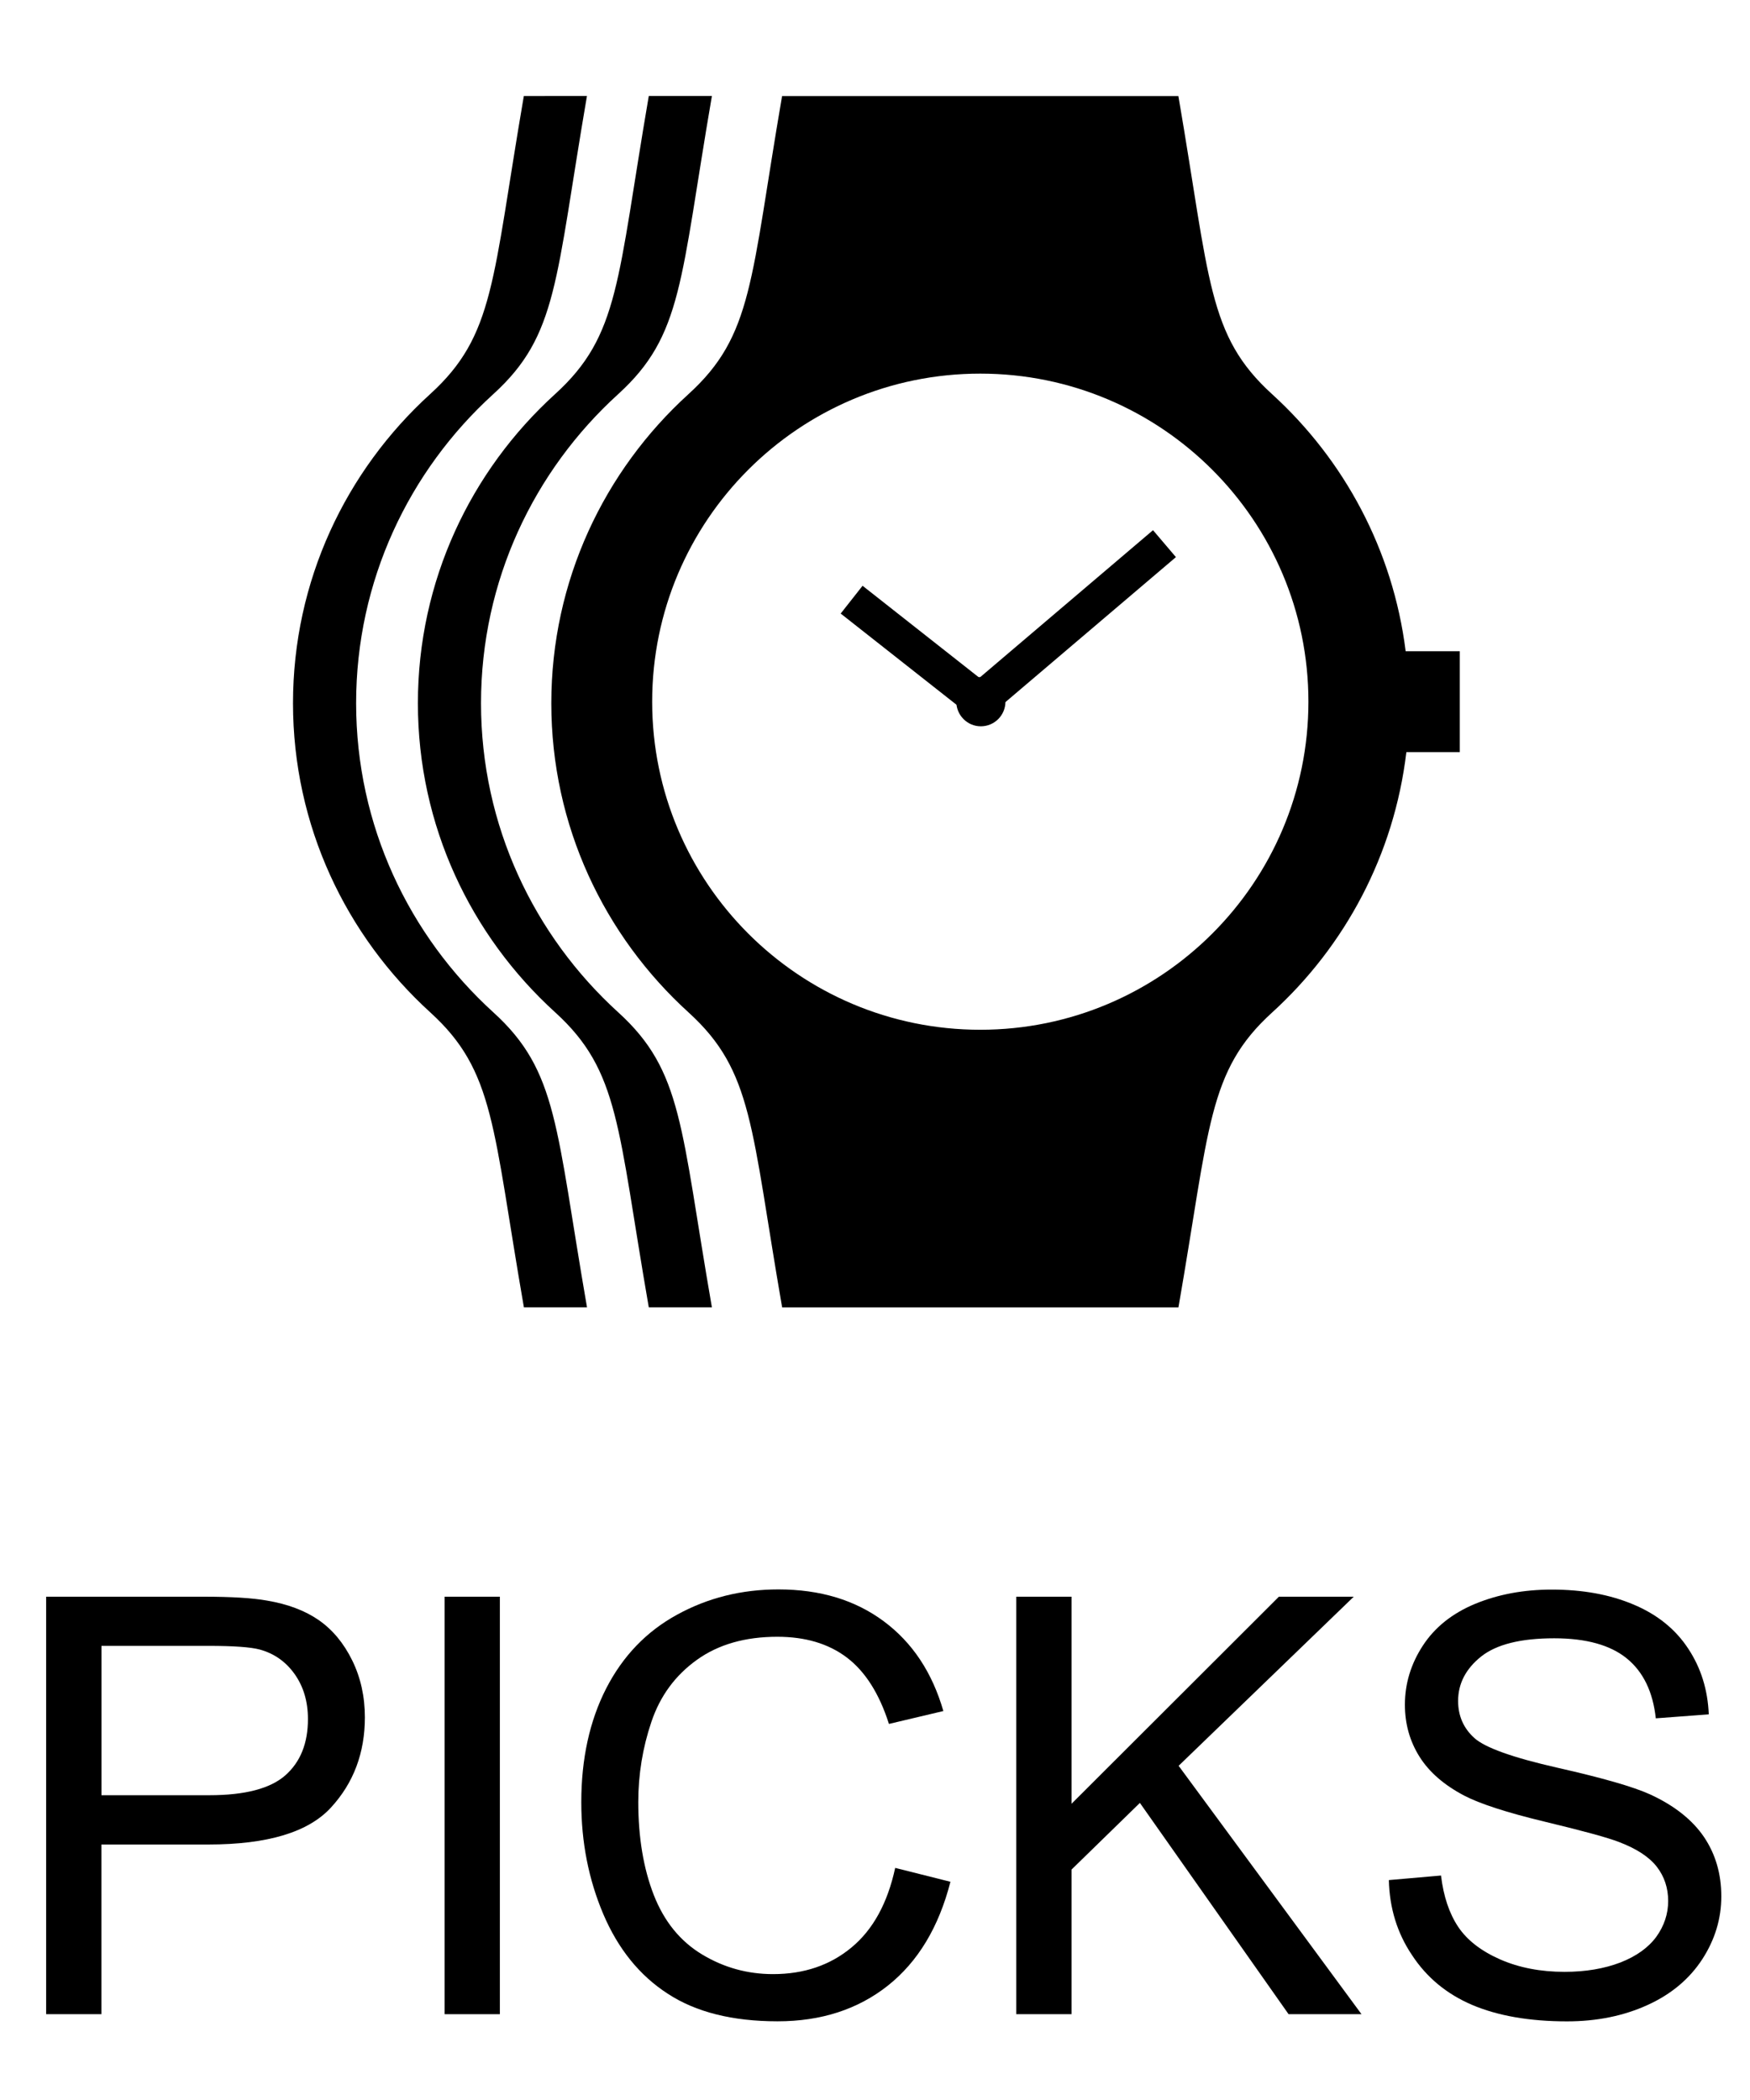 <?xml version="1.0" encoding="utf-8"?>
<!-- Generator: Adobe Illustrator 16.0.0, SVG Export Plug-In . SVG Version: 6.00 Build 0)  -->
<!DOCTYPE svg PUBLIC "-//W3C//DTD SVG 1.1//EN" "http://www.w3.org/Graphics/SVG/1.1/DTD/svg11.dtd">
<svg version="1.1" id="圖層_1" xmlns="http://www.w3.org/2000/svg" xmlns:xlink="http://www.w3.org/1999/xlink" x="0px" y="0px"
	 width="30px" height="36px" viewBox="20 0 30 36" enable-background="new 20 0 30 36" xml:space="preserve">
<g id="brands-2" display="none">
	<g display="inline">
		<path fill="#BBBBBB" d="M1.301,32.23l0.894-0.078c0.042,0.357,0.141,0.65,0.295,0.882c0.155,0.229,0.395,0.414,0.72,0.557
			c0.326,0.142,0.692,0.212,1.099,0.212c0.361,0,0.68-0.054,0.957-0.16c0.277-0.107,0.482-0.256,0.618-0.441
			c0.135-0.188,0.203-0.393,0.203-0.613c0-0.225-0.065-0.421-0.195-0.588c-0.13-0.168-0.345-0.309-0.645-0.423
			c-0.192-0.075-0.617-0.191-1.274-0.349c-0.659-0.16-1.119-0.309-1.383-0.449c-0.342-0.178-0.597-0.4-0.764-0.665
			c-0.167-0.267-0.251-0.562-0.251-0.892c0-0.361,0.103-0.699,0.308-1.014c0.205-0.314,0.504-0.553,0.898-0.716
			c0.394-0.163,0.832-0.244,1.312-0.244c0.531,0,0.999,0.085,1.404,0.257c0.405,0.17,0.717,0.422,0.935,0.754
			c0.218,0.332,0.335,0.708,0.352,1.129l-0.908,0.067c-0.049-0.452-0.214-0.794-0.496-1.024c-0.282-0.231-0.697-0.348-1.248-0.348
			c-0.573,0-0.99,0.105-1.252,0.314c-0.262,0.211-0.393,0.463-0.393,0.76c0,0.257,0.093,0.469,0.278,0.635
			c0.182,0.166,0.658,0.336,1.428,0.51c0.77,0.176,1.298,0.327,1.584,0.457c0.417,0.192,0.724,0.436,0.923,0.73
			c0.199,0.294,0.298,0.634,0.298,1.018c0,0.381-0.109,0.74-0.327,1.076c-0.218,0.338-0.531,0.6-0.94,0.787
			c-0.409,0.188-0.868,0.279-1.379,0.279c-0.648,0-1.19-0.094-1.628-0.282s-0.781-0.474-1.03-0.853
			C1.445,33.139,1.314,32.709,1.301,32.23z"/>
		<path fill="#BBBBBB" d="M8.454,34.529v-7.157h0.947v7.157H8.454z"/>
		<path fill="#BBBBBB" d="M11.101,34.529v-7.157h0.947v2.938h3.721v-2.938h0.947v7.157h-0.947v-3.373h-3.721v3.373H11.101z"/>
		<path fill="#BBBBBB" d="M18.322,34.529v-7.157h0.947v2.938h3.721v-2.938h0.947v7.157H22.99v-3.373h-3.72v3.373H18.322z"/>
		<path fill="#BBBBBB" d="M28.254,34.529v-7.157h2.686c0.547,0,0.985,0.071,1.316,0.217s0.589,0.368,0.776,0.67
			c0.187,0.302,0.281,0.615,0.281,0.944c0,0.306-0.083,0.594-0.249,0.863c-0.166,0.271-0.417,0.488-0.752,0.654
			c0.433,0.127,0.766,0.344,0.999,0.649c0.233,0.305,0.349,0.667,0.349,1.084c0,0.335-0.071,0.647-0.212,0.935
			c-0.142,0.289-0.316,0.512-0.525,0.668c-0.209,0.155-0.47,0.273-0.784,0.354c-0.314,0.079-0.699,0.119-1.155,0.119H28.254
			L28.254,34.529z M29.201,30.38h1.548c0.42,0,0.721-0.026,0.903-0.083c0.241-0.07,0.422-0.189,0.544-0.355
			c0.122-0.166,0.183-0.375,0.183-0.625c0-0.237-0.057-0.447-0.171-0.627c-0.114-0.183-0.277-0.306-0.488-0.371
			c-0.211-0.067-0.575-0.102-1.089-0.102H29.2L29.201,30.38L29.201,30.38z M29.201,33.686h1.782c0.306,0,0.521-0.012,0.645-0.033
			c0.218-0.039,0.4-0.104,0.547-0.195s0.267-0.225,0.361-0.398c0.094-0.174,0.142-0.375,0.142-0.603
			c0-0.267-0.068-0.499-0.205-0.696c-0.137-0.195-0.326-0.335-0.569-0.414c-0.243-0.08-0.592-0.119-1.047-0.119h-1.655
			L29.201,33.686L29.201,33.686z"/>
		<path fill="#BBBBBB" d="M34.978,34.529v-7.157h3.174c0.638,0,1.123,0.063,1.455,0.192s0.597,0.355,0.795,0.682
			c0.199,0.326,0.299,0.686,0.299,1.079c0,0.508-0.165,0.936-0.493,1.284c-0.328,0.348-0.836,0.568-1.522,0.664
			c0.25,0.119,0.44,0.238,0.57,0.355c0.276,0.254,0.538,0.571,0.786,0.952l1.245,1.948h-1.191l-0.947-1.489
			c-0.275-0.431-0.504-0.759-0.684-0.985c-0.179-0.228-0.339-0.389-0.48-0.479c-0.143-0.091-0.286-0.154-0.433-0.19
			c-0.106-0.021-0.282-0.033-0.526-0.033h-1.1v3.178H34.978z M35.925,30.531h2.036c0.434,0,0.771-0.045,1.016-0.135
			s0.431-0.232,0.558-0.43s0.19-0.41,0.19-0.643c0-0.34-0.123-0.617-0.369-0.835s-0.635-0.327-1.164-0.327h-2.267V30.531z"/>
		<path fill="#BBBBBB" d="M41.398,34.529l2.748-7.157h1.021l2.93,7.157H47.02l-0.836-2.168h-2.994l-0.785,2.168H41.398z
			 M43.464,31.591h2.427l-0.746-1.981c-0.229-0.604-0.397-1.098-0.509-1.484c-0.091,0.459-0.22,0.915-0.386,1.367L43.464,31.591z"/>
		<path fill="#BBBBBB" d="M48.846,34.529v-7.157h0.971l3.761,5.62v-5.62h0.907v7.157h-0.971l-3.761-5.625v5.625H48.846z"/>
		<path fill="#BBBBBB" d="M56.076,34.529v-7.157h2.466c0.558,0,0.981,0.034,1.274,0.103c0.41,0.096,0.76,0.267,1.051,0.514
			c0.377,0.318,0.66,0.727,0.846,1.223c0.188,0.497,0.281,1.064,0.281,1.702c0,0.544-0.062,1.024-0.189,1.444
			s-0.291,0.769-0.488,1.043c-0.198,0.274-0.416,0.492-0.651,0.649s-0.521,0.277-0.854,0.358c-0.332,0.081-0.718,0.121-1.149,0.121
			H56.076z M57.023,33.686h1.527c0.473,0,0.844-0.043,1.11-0.131c0.271-0.089,0.483-0.213,0.644-0.371
			c0.225-0.226,0.399-0.526,0.524-0.906c0.125-0.379,0.188-0.84,0.188-1.379c0-0.75-0.123-1.324-0.369-1.728
			c-0.244-0.401-0.543-0.671-0.896-0.808c-0.254-0.098-0.664-0.146-1.228-0.146h-1.504v5.469H57.023z"/>
		<path fill="#BBBBBB" d="M62.977,32.23l0.894-0.078c0.043,0.357,0.141,0.65,0.297,0.882c0.153,0.229,0.396,0.414,0.719,0.557
			c0.326,0.142,0.691,0.212,1.101,0.212c0.361,0,0.68-0.054,0.957-0.16c0.274-0.107,0.481-0.256,0.617-0.441
			c0.135-0.188,0.203-0.393,0.203-0.613c0-0.225-0.066-0.421-0.195-0.588c-0.131-0.168-0.346-0.309-0.646-0.423
			c-0.192-0.075-0.616-0.191-1.274-0.349c-0.656-0.158-1.117-0.309-1.381-0.447c-0.343-0.18-0.599-0.401-0.765-0.666
			c-0.168-0.266-0.252-0.562-0.252-0.893c0-0.361,0.103-0.699,0.308-1.013s0.506-0.553,0.897-0.716
			c0.396-0.163,0.832-0.244,1.313-0.244c0.529,0,0.998,0.085,1.404,0.257c0.404,0.17,0.717,0.423,0.934,0.754
			c0.22,0.332,0.336,0.708,0.353,1.128l-0.908,0.068c-0.049-0.452-0.213-0.794-0.493-1.025c-0.283-0.23-0.699-0.347-1.248-0.347
			c-0.574,0-0.99,0.104-1.252,0.313c-0.265,0.211-0.396,0.465-0.396,0.761c0,0.257,0.094,0.469,0.278,0.635
			c0.183,0.166,0.658,0.336,1.429,0.511c0.771,0.174,1.299,0.326,1.584,0.456c0.418,0.192,0.726,0.437,0.924,0.73
			c0.197,0.294,0.297,0.634,0.297,1.018c0,0.382-0.108,0.74-0.325,1.076c-0.22,0.338-0.531,0.601-0.939,0.787
			c-0.41,0.187-0.869,0.28-1.381,0.28c-0.646,0-1.189-0.096-1.627-0.283c-0.439-0.188-0.781-0.473-1.031-0.854
			C63.121,33.139,62.988,32.709,62.977,32.23z"/>
	</g>
	<g display="inline">
		<path fill="#BBBBBB" d="M17.227,20.438l5.498-14.315h2.041l5.859,14.315h-2.158l-1.67-4.335h-5.986l-1.572,4.335H17.227z
			 M21.357,14.559h4.854l-1.494-3.965c-0.456-1.205-0.794-2.194-1.016-2.969c-0.182,0.918-0.439,1.83-0.771,2.734L21.357,14.559z"/>
		<path fill="#BBBBBB" d="M41.006,20.438V18.68l7.334-9.17c0.521-0.651,1.016-1.217,1.484-1.699h-7.988v-1.69H52.09V7.81
			l-8.037,9.932l-0.869,1.006h9.142v1.689H41.006L41.006,20.438z"/>
	</g>
	
		<line display="inline" fill="none" stroke="#BBBBBB" stroke-width="0.75" stroke-miterlimit="10" x1="32.562" y1="12.812" x2="38.312" y2="12.812"/>
</g>
<g id="brands-1" display="none">
	<g display="inline">
		<path d="M1.301,32.23l0.894-0.078c0.042,0.357,0.141,0.65,0.295,0.882c0.155,0.229,0.395,0.414,0.72,0.557
			c0.326,0.142,0.692,0.212,1.099,0.212c0.361,0,0.68-0.054,0.957-0.16c0.277-0.107,0.482-0.256,0.618-0.441
			c0.135-0.188,0.203-0.393,0.203-0.613c0-0.225-0.065-0.421-0.195-0.588c-0.13-0.168-0.345-0.309-0.645-0.423
			c-0.192-0.075-0.617-0.191-1.274-0.349c-0.659-0.16-1.119-0.309-1.383-0.449c-0.342-0.178-0.597-0.4-0.764-0.665
			c-0.167-0.267-0.251-0.562-0.251-0.892c0-0.361,0.103-0.699,0.308-1.014c0.205-0.314,0.504-0.553,0.898-0.716
			c0.394-0.163,0.832-0.244,1.312-0.244c0.531,0,0.999,0.085,1.404,0.257c0.405,0.17,0.717,0.422,0.935,0.754
			c0.218,0.332,0.335,0.708,0.352,1.129l-0.908,0.067c-0.049-0.452-0.214-0.794-0.496-1.024c-0.282-0.231-0.697-0.348-1.248-0.348
			c-0.573,0-0.99,0.105-1.252,0.314c-0.262,0.211-0.393,0.463-0.393,0.76c0,0.257,0.093,0.469,0.278,0.635
			c0.182,0.166,0.658,0.336,1.428,0.51c0.77,0.176,1.298,0.327,1.584,0.457c0.417,0.192,0.724,0.436,0.923,0.73
			c0.199,0.294,0.298,0.634,0.298,1.018c0,0.381-0.109,0.74-0.327,1.076c-0.218,0.338-0.531,0.6-0.94,0.787
			c-0.409,0.188-0.868,0.279-1.379,0.279c-0.648,0-1.19-0.094-1.628-0.282s-0.781-0.474-1.03-0.853
			C1.445,33.139,1.314,32.709,1.301,32.23z"/>
		<path d="M8.454,34.529v-7.157h0.947v7.157H8.454z"/>
		<path d="M11.101,34.529v-7.157h0.947v2.938h3.721v-2.938h0.947v7.157h-0.947v-3.373h-3.721v3.373H11.101z"/>
		<path d="M18.322,34.529v-7.157h0.947v2.938h3.721v-2.938h0.947v7.157H22.99v-3.373h-3.72v3.373H18.322z"/>
		<path d="M28.254,34.529v-7.157h2.686c0.547,0,0.985,0.071,1.316,0.217s0.589,0.368,0.776,0.67
			c0.187,0.302,0.281,0.615,0.281,0.944c0,0.306-0.083,0.594-0.249,0.863c-0.166,0.271-0.417,0.488-0.752,0.654
			c0.433,0.127,0.766,0.344,0.999,0.649c0.233,0.305,0.349,0.667,0.349,1.084c0,0.335-0.071,0.647-0.212,0.935
			c-0.142,0.289-0.316,0.512-0.525,0.668c-0.209,0.155-0.47,0.273-0.784,0.354c-0.314,0.079-0.699,0.119-1.155,0.119H28.254
			L28.254,34.529z M29.201,30.38h1.548c0.42,0,0.721-0.026,0.903-0.083c0.241-0.07,0.422-0.189,0.544-0.355
			c0.122-0.166,0.183-0.375,0.183-0.625c0-0.237-0.057-0.447-0.171-0.627c-0.114-0.183-0.277-0.306-0.488-0.371
			c-0.211-0.067-0.575-0.102-1.089-0.102H29.2L29.201,30.38L29.201,30.38z M29.201,33.686h1.782c0.306,0,0.521-0.012,0.645-0.033
			c0.218-0.039,0.4-0.104,0.547-0.195s0.267-0.225,0.361-0.398c0.094-0.174,0.142-0.375,0.142-0.603
			c0-0.267-0.068-0.499-0.205-0.696c-0.137-0.195-0.326-0.335-0.569-0.414c-0.243-0.08-0.592-0.119-1.047-0.119h-1.655
			L29.201,33.686L29.201,33.686z"/>
		<path d="M34.978,34.529v-7.157h3.174c0.638,0,1.123,0.063,1.455,0.192s0.597,0.355,0.795,0.682
			c0.199,0.326,0.299,0.686,0.299,1.079c0,0.508-0.165,0.936-0.493,1.284c-0.328,0.348-0.836,0.568-1.522,0.664
			c0.25,0.119,0.44,0.238,0.57,0.355c0.276,0.254,0.538,0.571,0.786,0.952l1.245,1.948h-1.191l-0.947-1.489
			c-0.275-0.431-0.504-0.759-0.684-0.985c-0.179-0.228-0.339-0.389-0.48-0.479c-0.143-0.091-0.286-0.154-0.433-0.19
			c-0.106-0.021-0.282-0.033-0.526-0.033h-1.1v3.178H34.978z M35.925,30.531h2.036c0.434,0,0.771-0.045,1.016-0.135
			s0.431-0.232,0.558-0.43s0.19-0.41,0.19-0.643c0-0.34-0.123-0.617-0.369-0.835s-0.635-0.327-1.164-0.327h-2.267V30.531z"/>
		<path d="M41.398,34.529l2.748-7.157h1.021l2.93,7.157H47.02l-0.836-2.168h-2.994l-0.785,2.168H41.398z M43.464,31.591h2.427
			l-0.746-1.981c-0.229-0.604-0.397-1.098-0.509-1.484c-0.091,0.459-0.22,0.915-0.386,1.367L43.464,31.591z"/>
		<path d="M48.846,34.529v-7.157h0.971l3.761,5.62v-5.62h0.907v7.157h-0.971l-3.761-5.625v5.625H48.846z"/>
		<path d="M56.076,34.529v-7.157h2.466c0.558,0,0.981,0.034,1.274,0.103c0.41,0.096,0.76,0.267,1.051,0.514
			c0.377,0.318,0.66,0.727,0.846,1.223c0.188,0.497,0.281,1.064,0.281,1.702c0,0.544-0.062,1.024-0.189,1.444
			s-0.291,0.769-0.488,1.043c-0.198,0.274-0.416,0.492-0.651,0.649s-0.521,0.277-0.854,0.358c-0.332,0.081-0.718,0.121-1.149,0.121
			H56.076z M57.023,33.686h1.527c0.473,0,0.844-0.043,1.11-0.131c0.271-0.089,0.483-0.213,0.644-0.371
			c0.225-0.226,0.399-0.526,0.524-0.906c0.125-0.379,0.188-0.84,0.188-1.379c0-0.75-0.123-1.324-0.369-1.728
			c-0.244-0.401-0.543-0.671-0.896-0.808c-0.254-0.098-0.664-0.146-1.228-0.146h-1.504v5.469H57.023z"/>
		<path d="M62.977,32.23l0.894-0.078c0.043,0.357,0.141,0.65,0.297,0.882c0.153,0.229,0.396,0.414,0.719,0.557
			c0.326,0.142,0.691,0.212,1.101,0.212c0.361,0,0.68-0.054,0.957-0.16c0.274-0.107,0.481-0.256,0.617-0.441
			c0.135-0.188,0.203-0.393,0.203-0.613c0-0.225-0.066-0.421-0.195-0.588c-0.131-0.168-0.346-0.309-0.646-0.423
			c-0.192-0.075-0.616-0.191-1.274-0.349c-0.656-0.158-1.117-0.309-1.381-0.447c-0.343-0.18-0.599-0.401-0.765-0.666
			c-0.168-0.266-0.252-0.562-0.252-0.893c0-0.361,0.103-0.699,0.308-1.013s0.506-0.553,0.897-0.716
			c0.396-0.163,0.832-0.244,1.313-0.244c0.529,0,0.998,0.085,1.404,0.257c0.404,0.17,0.717,0.423,0.934,0.754
			c0.22,0.332,0.336,0.708,0.353,1.128l-0.908,0.068c-0.049-0.452-0.213-0.794-0.493-1.025c-0.283-0.23-0.699-0.347-1.248-0.347
			c-0.574,0-0.99,0.104-1.252,0.313c-0.265,0.211-0.396,0.465-0.396,0.761c0,0.257,0.094,0.469,0.278,0.635
			c0.183,0.166,0.658,0.336,1.429,0.511c0.771,0.174,1.299,0.326,1.584,0.456c0.418,0.192,0.726,0.437,0.924,0.73
			c0.197,0.294,0.297,0.634,0.297,1.018c0,0.382-0.108,0.74-0.325,1.076c-0.22,0.338-0.531,0.601-0.939,0.787
			c-0.41,0.187-0.869,0.28-1.381,0.28c-0.646,0-1.189-0.096-1.627-0.283c-0.439-0.188-0.781-0.473-1.031-0.854
			C63.121,33.139,62.988,32.709,62.977,32.23z"/>
	</g>
	<g display="inline">
		<path d="M17.227,20.438l5.498-14.315h2.041l5.859,14.315h-2.158l-1.67-4.335h-5.986l-1.572,4.335H17.227z M21.357,14.559h4.854
			l-1.494-3.965c-0.456-1.205-0.794-2.194-1.016-2.969c-0.182,0.918-0.439,1.83-0.771,2.734L21.357,14.559z"/>
		<path d="M41.006,20.438V18.68l7.334-9.17c0.521-0.651,1.016-1.217,1.484-1.699h-7.988v-1.69H52.09V7.81l-8.037,9.932l-0.869,1.006
			h9.142v1.689H41.006L41.006,20.438z"/>
	</g>
	
		<line display="inline" fill="none" stroke="#000000" stroke-width="0.75" stroke-miterlimit="10" x1="32.562" y1="12.812" x2="38.312" y2="12.812"/>
</g>
<g id="Home-2" display="none">
	<g display="inline">
		<path fill="#BBBBBB" d="M20.825,34.529v-7.157h0.947v2.938h3.721v-2.938h0.947v7.157h-0.947v-3.373h-3.721v3.373H20.825z"/>
		<path fill="#BBBBBB" d="M27.729,31.044c0-1.188,0.319-2.118,0.957-2.791c0.638-0.672,1.461-1.008,2.471-1.008
			c0.661,0,1.256,0.157,1.787,0.474c0.531,0.316,0.935,0.756,1.213,1.321c0.278,0.563,0.417,1.205,0.417,1.921
			c0,0.727-0.146,1.375-0.439,1.948c-0.293,0.573-0.708,1.007-1.245,1.301c-0.537,0.295-1.117,0.442-1.738,0.442
			c-0.674,0-1.276-0.163-1.807-0.488c-0.531-0.325-0.933-0.77-1.206-1.333S27.729,31.672,27.729,31.044z M28.706,31.059
			c0,0.862,0.232,1.543,0.696,2.039c0.464,0.496,1.046,0.744,1.746,0.744c0.713,0,1.3-0.251,1.76-0.752s0.691-1.213,0.691-2.134
			c0-0.583-0.099-1.092-0.295-1.524c-0.197-0.437-0.485-0.771-0.864-1.013c-0.379-0.237-0.805-0.358-1.277-0.358
			c-0.67,0-1.248,0.23-1.731,0.69C28.947,29.212,28.706,29.98,28.706,31.059z"/>
		<path fill="#BBBBBB" d="M35.766,34.529v-7.157h1.426l1.695,5.067c0.156,0.473,0.271,0.826,0.342,1.061
			c0.082-0.261,0.209-0.643,0.381-1.146l1.714-4.98h1.274v7.158h-0.914V28.54l-2.08,5.991H38.75l-2.07-6.094v6.094h-0.914V34.529z"
			/>
		<path fill="#BBBBBB" d="M44.145,34.529v-7.157h5.176v0.845h-4.229v2.192h3.961v0.84h-3.961v2.437h4.395v0.846h-5.342V34.529z"/>
	</g>
	<path display="inline" fill="#BBBBBB" d="M35,3.06l7.836,7.836h-0.148h-1v1v7.542h-3.125v-4.125v-1h-1h-5.125h-1v1v4.125h-3.125
		v-7.542v-1h-1h-0.148L35,3.06 M35,1.646l-10.25,10.25h2.562v8.542h5.125v-5.125h5.125v5.125h5.125v-8.542h2.562L35,1.646L35,1.646z
		 M41.833,2.5h-2.562v1.788l2.562,2.562V2.5L41.833,2.5z"/>
</g>
<g id="Home-1" display="none">
	<g display="inline">
		<path d="M20.825,34.529v-7.157h0.947v2.938h3.721v-2.938h0.947v7.157h-0.947v-3.373h-3.721v3.373H20.825z"/>
		<path d="M27.729,31.044c0-1.188,0.319-2.118,0.957-2.791c0.638-0.672,1.461-1.008,2.471-1.008c0.661,0,1.256,0.157,1.787,0.474
			c0.531,0.316,0.935,0.756,1.213,1.321c0.278,0.563,0.417,1.205,0.417,1.921c0,0.727-0.146,1.375-0.439,1.948
			c-0.293,0.573-0.708,1.007-1.245,1.301c-0.537,0.295-1.117,0.442-1.738,0.442c-0.674,0-1.276-0.163-1.807-0.488
			c-0.531-0.325-0.933-0.77-1.206-1.333S27.729,31.672,27.729,31.044z M28.706,31.059c0,0.862,0.232,1.543,0.696,2.039
			c0.464,0.496,1.046,0.744,1.746,0.744c0.713,0,1.3-0.251,1.76-0.752s0.691-1.213,0.691-2.134c0-0.583-0.099-1.092-0.295-1.524
			c-0.197-0.437-0.485-0.771-0.864-1.013c-0.379-0.237-0.805-0.358-1.277-0.358c-0.67,0-1.248,0.23-1.731,0.69
			C28.947,29.212,28.706,29.98,28.706,31.059z"/>
		<path d="M35.766,34.529v-7.157h1.426l1.695,5.067c0.156,0.473,0.271,0.826,0.342,1.061c0.082-0.261,0.209-0.643,0.381-1.146
			l1.714-4.98h1.274v7.158h-0.914V28.54l-2.08,5.991H38.75l-2.07-6.094v6.094h-0.914V34.529z"/>
		<path d="M44.145,34.529v-7.157h5.176v0.845h-4.229v2.192h3.961v0.84h-3.961v2.437h4.395v0.846h-5.342V34.529z"/>
	</g>
	<path display="inline" d="M42.688,11.896v8.542h-5.125v-5.125h-5.125v5.125h-5.125v-8.542H24.75L35,1.646l10.25,10.25H42.688z
		 M41.833,6.85V2.5h-2.562v1.788L41.833,6.85z"/>
</g>
<g id="Picks-2" display="none">
	<g display="inline">
		<path fill="#BBBBBB" d="M20.791,34.529v-7.157h2.7c0.475,0,0.838,0.022,1.089,0.067c0.352,0.06,0.646,0.17,0.884,0.334
			c0.238,0.166,0.429,0.396,0.574,0.691s0.217,0.622,0.217,0.977c0,0.608-0.194,1.125-0.581,1.545
			c-0.387,0.423-1.087,0.634-2.1,0.634h-1.836v2.909H20.791z M21.738,30.775h1.851c0.612,0,1.046-0.114,1.304-0.342
			c0.258-0.229,0.386-0.55,0.386-0.963c0-0.3-0.076-0.556-0.227-0.77c-0.151-0.213-0.351-0.354-0.598-0.422
			c-0.16-0.043-0.454-0.063-0.884-0.063h-1.831v2.56H21.738z"/>
		<path fill="#BBBBBB" d="M27.622,34.529v-7.157h0.947v7.157H27.622z"/>
		<path fill="#BBBBBB" d="M35.346,32.021l0.947,0.238c-0.199,0.778-0.557,1.371-1.072,1.78c-0.516,0.408-1.146,0.612-1.892,0.612
			c-0.771,0-1.399-0.157-1.882-0.473c-0.483-0.312-0.851-0.769-1.104-1.363c-0.253-0.596-0.378-1.235-0.378-1.92
			c0-0.744,0.143-1.396,0.427-1.951c0.285-0.555,0.69-0.977,1.216-1.264c0.526-0.289,1.104-0.433,1.736-0.433
			c0.716,0,1.318,0.183,1.807,0.547c0.49,0.364,0.83,0.877,1.021,1.538l-0.933,0.221c-0.166-0.521-0.407-0.9-0.723-1.139
			s-0.713-0.355-1.191-0.355c-0.55,0-1.01,0.131-1.379,0.396c-0.369,0.265-0.629,0.617-0.779,1.062
			c-0.15,0.443-0.225,0.902-0.225,1.375c0,0.607,0.089,1.14,0.266,1.594c0.177,0.453,0.453,0.793,0.828,1.019
			s0.78,0.337,1.216,0.337c0.531,0,0.98-0.152,1.348-0.459C34.968,33.077,35.216,32.623,35.346,32.021z"/>
		<path fill="#BBBBBB" d="M37.421,34.529v-7.157h0.948v3.55l3.555-3.55h1.283l-3.002,2.899l3.135,4.258h-1.25l-2.549-3.622
			l-1.172,1.143v2.479H37.421z"/>
		<path fill="#BBBBBB" d="M43.809,32.23l0.894-0.078c0.043,0.357,0.141,0.65,0.296,0.882c0.154,0.229,0.395,0.414,0.72,0.557
			c0.326,0.142,0.692,0.212,1.101,0.212c0.361,0,0.68-0.054,0.957-0.16c0.275-0.107,0.481-0.256,0.617-0.441
			c0.135-0.188,0.203-0.393,0.203-0.613c0-0.225-0.066-0.421-0.195-0.588c-0.131-0.168-0.346-0.309-0.646-0.423
			c-0.192-0.075-0.616-0.191-1.274-0.349c-0.657-0.158-1.117-0.309-1.381-0.447c-0.343-0.18-0.599-0.401-0.766-0.666
			c-0.167-0.266-0.251-0.562-0.251-0.893c0-0.361,0.103-0.699,0.308-1.013s0.504-0.553,0.897-0.716
			c0.396-0.163,0.832-0.244,1.313-0.244c0.53,0,0.998,0.085,1.403,0.257c0.405,0.17,0.718,0.423,0.935,0.754
			c0.22,0.332,0.336,0.708,0.353,1.128l-0.908,0.068c-0.049-0.452-0.213-0.794-0.495-1.025c-0.281-0.23-0.697-0.347-1.246-0.347
			c-0.574,0-0.99,0.104-1.254,0.313c-0.263,0.211-0.394,0.465-0.394,0.761c0,0.257,0.094,0.469,0.278,0.635
			c0.183,0.166,0.658,0.336,1.429,0.511c0.771,0.174,1.298,0.326,1.584,0.456c0.417,0.192,0.725,0.437,0.924,0.73
			c0.198,0.294,0.297,0.634,0.297,1.018c0,0.382-0.108,0.74-0.325,1.076c-0.22,0.338-0.531,0.601-0.94,0.787s-0.868,0.28-1.38,0.28
			c-0.647,0-1.189-0.096-1.629-0.283c-0.438-0.188-0.78-0.473-1.029-0.854C43.952,33.139,43.82,32.709,43.809,32.23z"/>
	</g>
	<g display="inline">
		<path fill="#BBBBBB" d="M45.023,11.164h-0.926c-0.217-1.735-1.054-3.281-2.289-4.406c-1.11-1.009-1.063-1.944-1.607-5.111h-6.794
			c-0.544,3.167-0.496,4.102-1.606,5.111c-1.445,1.314-2.35,3.201-2.35,5.298c0,2.098,0.906,3.985,2.354,5.301
			c1.107,1.007,1.066,1.961,1.603,5.055h6.794c0.539-3.094,0.497-4.048,1.606-5.055c1.25-1.138,2.092-2.703,2.301-4.463h0.916v-1.73
			H45.023z M36.805,17.653c-3.105,0-5.625-2.519-5.625-5.624s2.518-5.624,5.625-5.624c3.104,0,5.625,2.519,5.625,5.624
			S39.908,17.653,36.805,17.653z"/>
		<g>
			<path fill="#BBBBBB" d="M30.6,17.356c-1.446-1.315-2.354-3.203-2.354-5.301c0-2.097,0.906-3.984,2.351-5.298
				c1.11-1.009,1.062-1.944,1.607-5.111h-1.082c-0.544,3.167-0.497,4.102-1.607,5.111c-1.445,1.314-2.351,3.201-2.351,5.298
				c0,2.098,0.907,3.985,2.355,5.301c1.106,1.007,1.065,1.962,1.603,5.055h1.082C31.666,19.318,31.707,18.363,30.6,17.356z"/>
		</g>
		<g>
			<path fill="#BBBBBB" d="M28.459,17.356c-1.446-1.315-2.354-3.203-2.354-5.301c0-2.097,0.906-3.984,2.351-5.298
				c1.11-1.009,1.062-1.944,1.606-5.111H28.98c-0.544,3.167-0.497,4.102-1.607,5.111c-1.444,1.314-2.35,3.201-2.35,5.298
				c0,2.098,0.908,3.985,2.354,5.301c1.107,1.007,1.066,1.962,1.604,5.055h1.082C29.526,19.318,29.566,18.363,28.459,17.356z"/>
		</g>
		
			<rect x="34.304" y="10.861" transform="matrix(-0.786 -0.619 0.619 -0.786 56.851 42.021)" fill="#BBBBBB" width="2.798" height="0.606"/>
		
			<rect x="38.086" y="8.591" transform="matrix(-0.648 -0.762 0.762 -0.648 55.116 46.84)" fill="#BBBBBB" width="0.606" height="4.168"/>
		<path fill="#BBBBBB" d="M37.236,12.029c0,0.232-0.188,0.422-0.422,0.422l0,0c-0.231,0-0.42-0.19-0.42-0.422l0,0
			c0-0.233,0.188-0.422,0.42-0.422l0,0C37.048,11.606,37.236,11.795,37.236,12.029L37.236,12.029z"/>
	</g>
</g>
<g id="Picks-1">
	<g>
		<path d="M20.791,34.529v-7.157h2.7c0.475,0,0.838,0.022,1.089,0.067c0.352,0.06,0.646,0.17,0.884,0.334
			c0.238,0.166,0.429,0.396,0.574,0.691s0.217,0.622,0.217,0.977c0,0.608-0.194,1.125-0.581,1.545
			c-0.387,0.423-1.087,0.634-2.1,0.634h-1.836v2.909H20.791z M21.738,30.775h1.851c0.612,0,1.046-0.114,1.304-0.342
			c0.258-0.229,0.386-0.55,0.386-0.963c0-0.3-0.076-0.556-0.227-0.77c-0.151-0.213-0.351-0.354-0.598-0.422
			c-0.16-0.043-0.454-0.063-0.884-0.063h-1.831v2.56H21.738z"/>
		<path d="M27.622,34.529v-7.157h0.947v7.157H27.622z"/>
		<path d="M35.346,32.021l0.947,0.238c-0.199,0.778-0.557,1.371-1.072,1.78c-0.516,0.408-1.146,0.612-1.892,0.612
			c-0.771,0-1.399-0.157-1.882-0.473c-0.483-0.312-0.851-0.769-1.104-1.363c-0.253-0.596-0.378-1.235-0.378-1.92
			c0-0.744,0.143-1.396,0.427-1.951c0.285-0.555,0.69-0.977,1.216-1.264c0.526-0.289,1.104-0.433,1.736-0.433
			c0.716,0,1.318,0.183,1.807,0.547c0.49,0.364,0.83,0.877,1.021,1.538l-0.933,0.221c-0.166-0.521-0.407-0.9-0.723-1.139
			s-0.713-0.355-1.191-0.355c-0.55,0-1.01,0.131-1.379,0.396c-0.369,0.265-0.629,0.617-0.779,1.062
			c-0.15,0.443-0.225,0.902-0.225,1.375c0,0.607,0.089,1.14,0.266,1.594c0.177,0.453,0.453,0.793,0.828,1.019
			s0.78,0.337,1.216,0.337c0.531,0,0.98-0.152,1.348-0.459C34.968,33.077,35.216,32.623,35.346,32.021z"/>
		<path d="M37.421,34.529v-7.157h0.948v3.55l3.555-3.55h1.283l-3.002,2.899l3.135,4.258h-1.25l-2.549-3.622l-1.172,1.143v2.479
			H37.421z"/>
		<path d="M43.809,32.23l0.894-0.078c0.043,0.357,0.141,0.65,0.296,0.882c0.154,0.229,0.395,0.414,0.72,0.557
			c0.326,0.142,0.692,0.212,1.101,0.212c0.361,0,0.68-0.054,0.957-0.16c0.275-0.107,0.481-0.256,0.617-0.441
			c0.135-0.188,0.203-0.393,0.203-0.613c0-0.225-0.066-0.421-0.195-0.588c-0.131-0.168-0.346-0.309-0.646-0.423
			c-0.192-0.075-0.616-0.191-1.274-0.349c-0.657-0.158-1.117-0.309-1.381-0.447c-0.343-0.18-0.599-0.401-0.766-0.666
			c-0.167-0.266-0.251-0.562-0.251-0.893c0-0.361,0.103-0.699,0.308-1.013s0.504-0.553,0.897-0.716
			c0.396-0.163,0.832-0.244,1.313-0.244c0.53,0,0.998,0.085,1.403,0.257c0.405,0.17,0.718,0.423,0.935,0.754
			c0.22,0.332,0.336,0.708,0.353,1.128l-0.908,0.068c-0.049-0.452-0.213-0.794-0.495-1.025c-0.281-0.23-0.697-0.347-1.246-0.347
			c-0.574,0-0.99,0.104-1.254,0.313c-0.263,0.211-0.394,0.465-0.394,0.761c0,0.257,0.094,0.469,0.278,0.635
			c0.183,0.166,0.658,0.336,1.429,0.511c0.771,0.174,1.298,0.326,1.584,0.456c0.417,0.192,0.725,0.437,0.924,0.73
			c0.198,0.294,0.297,0.634,0.297,1.018c0,0.382-0.108,0.74-0.325,1.076c-0.22,0.338-0.531,0.601-0.94,0.787s-0.868,0.28-1.38,0.28
			c-0.647,0-1.189-0.096-1.629-0.283c-0.438-0.188-0.78-0.473-1.029-0.854C43.952,33.139,43.82,32.709,43.809,32.23z"/>
	</g>
	<g>
		<path d="M45.023,11.164h-0.926c-0.217-1.735-1.054-3.281-2.289-4.406c-1.11-1.009-1.063-1.944-1.607-5.111h-6.794
			c-0.544,3.167-0.496,4.102-1.606,5.111c-1.445,1.314-2.35,3.201-2.35,5.298c0,2.098,0.906,3.985,2.354,5.301
			c1.107,1.007,1.066,1.961,1.603,5.055h6.794c0.539-3.094,0.497-4.048,1.606-5.055c1.25-1.138,2.092-2.703,2.301-4.463h0.916v-1.73
			H45.023z M36.805,17.653c-3.105,0-5.625-2.519-5.625-5.624s2.518-5.624,5.625-5.624c3.104,0,5.625,2.519,5.625,5.624
			S39.908,17.653,36.805,17.653z"/>
		<g>
			<path d="M30.6,17.356c-1.446-1.315-2.354-3.203-2.354-5.301c0-2.097,0.906-3.984,2.351-5.298c1.11-1.009,1.062-1.944,1.607-5.111
				h-1.082c-0.544,3.167-0.497,4.102-1.607,5.111c-1.445,1.314-2.351,3.201-2.351,5.298c0,2.098,0.907,3.985,2.355,5.301
				c1.106,1.007,1.065,1.962,1.603,5.055h1.082C31.666,19.318,31.707,18.363,30.6,17.356z"/>
		</g>
		<g>
			<path d="M28.459,17.356c-1.446-1.315-2.354-3.203-2.354-5.301c0-2.097,0.906-3.984,2.351-5.298
				c1.11-1.009,1.062-1.944,1.606-5.111H28.98c-0.544,3.167-0.497,4.102-1.607,5.111c-1.444,1.314-2.35,3.201-2.35,5.298
				c0,2.098,0.908,3.985,2.354,5.301c1.107,1.007,1.066,1.962,1.604,5.055h1.082C29.526,19.318,29.566,18.363,28.459,17.356z"/>
		</g>
		<rect x="34.304" y="10.861" transform="matrix(-0.786 -0.619 0.619 -0.786 56.851 42.021)" width="2.798" height="0.606"/>
		<rect x="38.086" y="8.591" transform="matrix(-0.648 -0.762 0.762 -0.648 55.116 46.84)" width="0.606" height="4.168"/>
		<path d="M37.236,12.029c0,0.232-0.188,0.422-0.422,0.422l0,0c-0.231,0-0.42-0.19-0.42-0.422l0,0c0-0.233,0.188-0.422,0.42-0.422
			l0,0C37.048,11.606,37.236,11.795,37.236,12.029L37.236,12.029z"/>
	</g>
</g>
<g id="articles-2" display="none">
	<g display="inline">
		<path fill="#BBBBBB" d="M10.653,34.529l2.749-7.157h1.021l2.93,7.157h-1.079l-0.835-2.168h-2.993l-0.786,2.168H10.653z
			 M12.718,31.591h2.427l-0.747-1.981c-0.228-0.604-0.397-1.098-0.508-1.484c-0.091,0.459-0.22,0.915-0.386,1.367L12.718,31.591z"/>
		<path fill="#BBBBBB" d="M18.124,34.529v-7.157h3.174c0.638,0,1.123,0.063,1.455,0.192s0.597,0.355,0.796,0.682
			c0.199,0.326,0.298,0.686,0.298,1.079c0,0.508-0.165,0.936-0.493,1.284c-0.328,0.348-0.836,0.568-1.523,0.664
			c0.25,0.119,0.441,0.238,0.571,0.355c0.277,0.254,0.539,0.571,0.786,0.952l1.245,1.948h-1.191l-0.947-1.489
			c-0.277-0.431-0.504-0.759-0.684-0.985c-0.18-0.228-0.339-0.389-0.481-0.479s-0.286-0.154-0.432-0.19
			c-0.107-0.021-0.283-0.033-0.527-0.033h-1.099v3.178H18.124z M19.071,30.531h2.036c0.433,0,0.771-0.045,1.016-0.135
			c0.244-0.09,0.43-0.232,0.557-0.43s0.19-0.41,0.19-0.643c0-0.34-0.123-0.617-0.369-0.835s-0.634-0.327-1.165-0.327H19.07
			L19.071,30.531L19.071,30.531z"/>
		<path fill="#BBBBBB" d="M26.971,34.529v-6.312h-2.358v-0.845h5.674v0.845h-2.368v6.312H26.971z"/>
		<path fill="#BBBBBB" d="M31.419,34.529v-7.157h0.947v7.157H31.419z"/>
		<path fill="#BBBBBB" d="M39.145,32.021l0.947,0.238c-0.199,0.778-0.557,1.371-1.072,1.78c-0.516,0.408-1.146,0.612-1.892,0.612
			c-0.771,0-1.399-0.157-1.882-0.473c-0.483-0.312-0.851-0.769-1.104-1.363c-0.253-0.596-0.378-1.235-0.378-1.92
			c0-0.744,0.143-1.396,0.427-1.951c0.285-0.555,0.69-0.977,1.216-1.264c0.526-0.289,1.104-0.433,1.735-0.433
			c0.717,0,1.319,0.183,1.808,0.547c0.487,0.364,0.827,0.877,1.021,1.538l-0.933,0.221c-0.166-0.521-0.407-0.9-0.724-1.139
			c-0.315-0.236-0.713-0.355-1.191-0.355c-0.55,0-1.01,0.131-1.379,0.396s-0.629,0.617-0.779,1.062
			c-0.15,0.443-0.225,0.902-0.225,1.375c0,0.607,0.089,1.14,0.266,1.594c0.177,0.453,0.453,0.793,0.828,1.019
			s0.78,0.337,1.216,0.337c0.531,0,0.979-0.152,1.347-0.459C38.766,33.077,39.014,32.623,39.145,32.021z"/>
		<path fill="#BBBBBB" d="M41.219,34.529v-7.157h0.947v6.313h3.525v0.844H41.219z"/>
		<path fill="#BBBBBB" d="M46.84,34.529v-7.157h5.176v0.845h-4.229v2.192h3.959v0.84h-3.959v2.437h4.395v0.846H46.84V34.529z"/>
		<path fill="#BBBBBB" d="M53.168,32.23l0.893-0.078c0.043,0.357,0.142,0.65,0.297,0.882c0.154,0.229,0.395,0.414,0.72,0.557
			c0.325,0.142,0.692,0.212,1.1,0.212c0.361,0,0.681-0.054,0.957-0.16c0.276-0.107,0.482-0.256,0.617-0.441
			c0.135-0.188,0.203-0.393,0.203-0.613c0-0.225-0.065-0.421-0.195-0.588c-0.131-0.168-0.346-0.309-0.645-0.423
			c-0.192-0.075-0.617-0.191-1.275-0.349c-0.657-0.158-1.116-0.309-1.381-0.447c-0.342-0.18-0.599-0.401-0.765-0.666
			c-0.168-0.266-0.252-0.562-0.252-0.893c0-0.361,0.103-0.699,0.308-1.013s0.505-0.553,0.897-0.716
			c0.396-0.163,0.832-0.244,1.314-0.244c0.53,0,0.998,0.085,1.403,0.257c0.405,0.17,0.717,0.423,0.935,0.754
			c0.219,0.332,0.336,0.708,0.352,1.128l-0.907,0.068c-0.05-0.452-0.214-0.794-0.495-1.025c-0.282-0.23-0.698-0.347-1.248-0.347
			c-0.573,0-0.99,0.104-1.253,0.313c-0.263,0.211-0.394,0.465-0.394,0.761c0,0.257,0.094,0.469,0.278,0.635
			c0.183,0.166,0.658,0.336,1.429,0.511c0.77,0.174,1.297,0.326,1.584,0.456c0.416,0.192,0.725,0.437,0.924,0.73
			c0.197,0.294,0.297,0.634,0.297,1.018c0,0.382-0.108,0.74-0.326,1.076c-0.219,0.338-0.531,0.601-0.939,0.787
			c-0.41,0.187-0.869,0.28-1.381,0.28c-0.646,0-1.189-0.096-1.628-0.283s-0.78-0.473-1.03-0.854
			C53.312,33.139,53.182,32.709,53.168,32.23z"/>
	</g>
	<g display="inline">
		<path fill="#BBBBBB" d="M35.021,4.313c-2.938-1.83-7.416-2.566-12-2.706V19.32c3.938,0.121,7.795,0.682,10.667,1.996
			c0.847,0.389,1.817,0.389,2.667,0c2.871-1.314,6.729-1.875,10.666-1.996V1.607C42.438,1.747,37.958,2.483,35.021,4.313z
			 M34.021,19.215c-1.525-0.545-4.716-1.504-9-1.797V3.713c5.157,0.389,7.527,1.463,9,2.333V19.215z M45.021,17.417
			c-4.283,0.293-7.476,1.252-9,1.799V6.044c1.453-0.86,3.83-1.941,9-2.332V17.417z"/>
		<g>
			<path fill="#BBBBBB" d="M37.521,7.472v0.651c1.549-0.649,3.914-1.36,6-1.672V5.846C41.4,6.158,39.188,6.85,37.521,7.472z"/>
			<path fill="#BBBBBB" d="M37.521,17.009c1.549-0.648,3.914-1.359,6-1.672v-0.605c-2.119,0.311-4.332,1.004-6,1.626V17.009z"/>
			<path fill="#BBBBBB" d="M37.521,14.788c1.549-0.648,3.914-1.359,6-1.672V12.51c-2.119,0.311-4.332,1.004-6,1.626V14.788z"/>
			<path fill="#BBBBBB" d="M37.521,12.566c1.549-0.648,3.914-1.359,6-1.672v-0.605c-2.119,0.311-4.332,1.004-6,1.627V12.566z"/>
			<path fill="#BBBBBB" d="M37.521,10.345c1.549-0.648,3.914-1.359,6-1.672V8.068c-2.119,0.311-4.332,1.004-6,1.626V10.345z"/>
		</g>
		<g>
			<path fill="#BBBBBB" d="M32.521,7.472v0.651c-1.549-0.649-3.914-1.36-6-1.672V5.846C28.64,6.158,30.853,6.85,32.521,7.472z"/>
			<path fill="#BBBBBB" d="M32.521,17.009c-1.549-0.648-3.914-1.359-6-1.672v-0.605c2.119,0.311,4.332,1.004,6,1.626V17.009z"/>
			<path fill="#BBBBBB" d="M32.521,14.788c-1.549-0.648-3.914-1.359-6-1.672V12.51c2.119,0.311,4.332,1.004,6,1.626V14.788z"/>
			<path fill="#BBBBBB" d="M32.521,12.566c-1.549-0.648-3.914-1.359-6-1.672v-0.605c2.119,0.311,4.332,1.004,6,1.627V12.566z"/>
			<path fill="#BBBBBB" d="M32.521,10.345c-1.549-0.648-3.914-1.359-6-1.672V8.068c2.119,0.311,4.332,1.004,6,1.626V10.345z"/>
		</g>
	</g>
</g>
<g id="articles-1" display="none">
	<g display="inline">
		<path d="M10.653,34.529l2.749-7.157h1.021l2.93,7.157h-1.079l-0.835-2.168h-2.993l-0.786,2.168H10.653z M12.718,31.591h2.427
			l-0.747-1.981c-0.228-0.604-0.397-1.098-0.508-1.484c-0.091,0.459-0.22,0.915-0.386,1.367L12.718,31.591z"/>
		<path d="M18.124,34.529v-7.157h3.174c0.638,0,1.123,0.063,1.455,0.192s0.597,0.355,0.796,0.682
			c0.199,0.326,0.298,0.686,0.298,1.079c0,0.508-0.165,0.936-0.493,1.284c-0.328,0.348-0.836,0.568-1.523,0.664
			c0.25,0.119,0.441,0.238,0.571,0.355c0.277,0.254,0.539,0.571,0.786,0.952l1.245,1.948h-1.191l-0.947-1.489
			c-0.277-0.431-0.504-0.759-0.684-0.985c-0.18-0.228-0.339-0.389-0.481-0.479s-0.286-0.154-0.432-0.19
			c-0.107-0.021-0.283-0.033-0.527-0.033h-1.099v3.178H18.124z M19.071,30.531h2.036c0.433,0,0.771-0.045,1.016-0.135
			c0.244-0.09,0.43-0.232,0.557-0.43s0.19-0.41,0.19-0.643c0-0.34-0.123-0.617-0.369-0.835s-0.634-0.327-1.165-0.327H19.07
			L19.071,30.531L19.071,30.531z"/>
		<path d="M26.971,34.529v-6.312h-2.358v-0.845h5.674v0.845h-2.368v6.312H26.971z"/>
		<path d="M31.419,34.529v-7.157h0.947v7.157H31.419z"/>
		<path d="M39.145,32.021l0.947,0.238c-0.199,0.778-0.557,1.371-1.072,1.78c-0.516,0.408-1.146,0.612-1.892,0.612
			c-0.771,0-1.399-0.157-1.882-0.473c-0.483-0.312-0.851-0.769-1.104-1.363c-0.253-0.596-0.378-1.235-0.378-1.92
			c0-0.744,0.143-1.396,0.427-1.951c0.285-0.555,0.69-0.977,1.216-1.264c0.526-0.289,1.104-0.433,1.735-0.433
			c0.717,0,1.319,0.183,1.808,0.547c0.487,0.364,0.827,0.877,1.021,1.538l-0.933,0.221c-0.166-0.521-0.407-0.9-0.724-1.139
			c-0.315-0.236-0.713-0.355-1.191-0.355c-0.55,0-1.01,0.131-1.379,0.396s-0.629,0.617-0.779,1.062
			c-0.15,0.443-0.225,0.902-0.225,1.375c0,0.607,0.089,1.14,0.266,1.594c0.177,0.453,0.453,0.793,0.828,1.019
			s0.78,0.337,1.216,0.337c0.531,0,0.979-0.152,1.347-0.459C38.766,33.077,39.014,32.623,39.145,32.021z"/>
		<path d="M41.219,34.529v-7.157h0.947v6.313h3.525v0.844H41.219z"/>
		<path d="M46.84,34.529v-7.157h5.176v0.845h-4.229v2.192h3.959v0.84h-3.959v2.437h4.395v0.846H46.84V34.529z"/>
		<path d="M53.168,32.23l0.893-0.078c0.043,0.357,0.142,0.65,0.297,0.882c0.154,0.229,0.395,0.414,0.72,0.557
			c0.325,0.142,0.692,0.212,1.1,0.212c0.361,0,0.681-0.054,0.957-0.16c0.276-0.107,0.482-0.256,0.617-0.441
			c0.135-0.188,0.203-0.393,0.203-0.613c0-0.225-0.065-0.421-0.195-0.588c-0.131-0.168-0.346-0.309-0.645-0.423
			c-0.192-0.075-0.617-0.191-1.275-0.349c-0.657-0.158-1.116-0.309-1.381-0.447c-0.342-0.18-0.599-0.401-0.765-0.666
			c-0.168-0.266-0.252-0.562-0.252-0.893c0-0.361,0.103-0.699,0.308-1.013s0.505-0.553,0.897-0.716
			c0.396-0.163,0.832-0.244,1.314-0.244c0.53,0,0.998,0.085,1.403,0.257c0.405,0.17,0.717,0.423,0.935,0.754
			c0.219,0.332,0.336,0.708,0.352,1.128l-0.907,0.068c-0.05-0.452-0.214-0.794-0.495-1.025c-0.282-0.23-0.698-0.347-1.248-0.347
			c-0.573,0-0.99,0.104-1.253,0.313c-0.263,0.211-0.394,0.465-0.394,0.761c0,0.257,0.094,0.469,0.278,0.635
			c0.183,0.166,0.658,0.336,1.429,0.511c0.77,0.174,1.297,0.326,1.584,0.456c0.416,0.192,0.725,0.437,0.924,0.73
			c0.197,0.294,0.297,0.634,0.297,1.018c0,0.382-0.108,0.74-0.326,1.076c-0.219,0.338-0.531,0.601-0.939,0.787
			c-0.41,0.187-0.869,0.28-1.381,0.28c-0.646,0-1.189-0.096-1.628-0.283s-0.78-0.473-1.03-0.854
			C53.312,33.139,53.182,32.709,53.168,32.23z"/>
	</g>
	<g display="inline">
		<path d="M35.021,4.312c-2.938-1.83-7.416-2.566-12-2.706V19.32c3.938,0.119,7.795,0.681,10.667,1.994
			c0.847,0.39,1.817,0.39,2.667,0c2.871-1.313,6.728-1.875,10.664-1.994V1.606C42.436,1.747,37.958,2.482,35.021,4.312z"/>
		<path d="M25.021,17.417V3.712c5.157,0.389,7.527,1.463,9,2.333v13.168C32.495,18.669,29.305,17.71,25.021,17.417z"/>
		<path d="M45.02,17.417c-4.283,0.293-7.474,1.252-8.998,1.799V6.044c1.453-0.86,3.828-1.941,8.998-2.332V17.417z"/>
		<g>
			<path fill="#FFFFFF" d="M37.521,7.472v0.651c1.547-0.649,3.912-1.36,5.998-1.672V5.846C41.4,6.157,39.188,6.85,37.521,7.472z"/>
			<path fill="#FFFFFF" d="M37.521,17.009c1.547-0.648,3.912-1.359,5.998-1.672v-0.605c-2.119,0.311-4.332,1.004-5.998,1.626V17.009
				z"/>
			<path fill="#FFFFFF" d="M37.521,14.787c1.547-0.648,3.912-1.359,5.998-1.672V12.51c-2.119,0.311-4.332,1.004-5.998,1.626V14.787z
				"/>
			<path fill="#FFFFFF" d="M37.521,12.565c1.547-0.648,3.912-1.359,5.998-1.672v-0.605c-2.119,0.311-4.332,1.004-5.998,1.627V12.565
				z"/>
			<path fill="#FFFFFF" d="M37.521,10.345c1.547-0.648,3.912-1.359,5.998-1.672V8.067c-2.119,0.311-4.332,1.004-5.998,1.626V10.345z
				"/>
		</g>
		<g>
			<path fill="#FFFFFF" d="M32.521,7.472v0.651c-1.549-0.649-3.914-1.36-6-1.672V5.846C28.64,6.157,30.853,6.85,32.521,7.472z"/>
			<path fill="#FFFFFF" d="M32.521,17.009c-1.549-0.648-3.914-1.359-6-1.672v-0.605c2.119,0.311,4.332,1.004,6,1.626V17.009z"/>
			<path fill="#FFFFFF" d="M32.521,14.787c-1.549-0.648-3.914-1.359-6-1.672V12.51c2.119,0.311,4.332,1.004,6,1.626V14.787z"/>
			<path fill="#FFFFFF" d="M32.521,12.565c-1.549-0.648-3.914-1.359-6-1.672v-0.605c2.119,0.311,4.332,1.004,6,1.627V12.565z"/>
			<path fill="#FFFFFF" d="M32.521,10.345c-1.549-0.648-3.914-1.359-6-1.672V8.067c2.119,0.311,4.332,1.004,6,1.626V10.345z"/>
		</g>
	</g>
</g>
<g id="IG-2" display="none">
	<g display="inline">
		<path fill="#BBBBBB" d="M6.597,34.529v-7.157h0.947v7.157H6.597z"/>
		<path fill="#BBBBBB" d="M9.205,34.529v-7.157h0.972l3.76,5.62v-5.62h0.908v7.157h-0.972l-3.76-5.625v5.625H9.205z"/>
		<path fill="#BBBBBB" d="M16.114,32.23l0.894-0.078c0.042,0.357,0.141,0.65,0.295,0.882c0.155,0.229,0.395,0.414,0.72,0.557
			c0.326,0.142,0.692,0.212,1.099,0.212c0.361,0,0.68-0.054,0.957-0.16c0.277-0.107,0.482-0.256,0.618-0.441
			c0.135-0.188,0.203-0.393,0.203-0.613c0-0.225-0.065-0.421-0.195-0.588c-0.13-0.168-0.345-0.309-0.645-0.423
			c-0.192-0.075-0.617-0.191-1.274-0.349c-0.658-0.158-1.118-0.309-1.382-0.447c-0.342-0.18-0.597-0.401-0.764-0.666
			c-0.167-0.266-0.251-0.562-0.251-0.893c0-0.361,0.103-0.699,0.308-1.013c0.205-0.313,0.504-0.553,0.898-0.716
			s0.832-0.244,1.313-0.244c0.531,0,0.999,0.085,1.404,0.257c0.405,0.17,0.717,0.423,0.935,0.754
			c0.218,0.332,0.335,0.708,0.352,1.128l-0.908,0.068c-0.049-0.452-0.214-0.794-0.496-1.025c-0.282-0.23-0.697-0.347-1.248-0.347
			c-0.573,0-0.99,0.104-1.252,0.313c-0.262,0.211-0.393,0.465-0.393,0.761c0,0.257,0.093,0.469,0.278,0.635
			c0.182,0.166,0.658,0.336,1.428,0.511c0.77,0.174,1.298,0.326,1.584,0.456c0.417,0.192,0.724,0.437,0.923,0.73
			c0.199,0.294,0.298,0.634,0.298,1.018c0,0.382-0.109,0.74-0.327,1.076c-0.218,0.338-0.531,0.601-0.94,0.787
			c-0.409,0.187-0.868,0.28-1.379,0.28c-0.648,0-1.19-0.096-1.628-0.283s-0.781-0.473-1.03-0.854
			C16.258,33.139,16.127,32.709,16.114,32.23z"/>
		<path fill="#BBBBBB" d="M24.927,34.529v-6.312h-2.358v-0.845h5.674v0.845h-2.368v6.312H24.927z"/>
		<path fill="#BBBBBB" d="M27.686,34.529l2.749-7.157h1.021l2.93,7.157h-1.079l-0.835-2.168h-2.993l-0.786,2.168H27.686z
			 M29.751,31.591h2.427l-0.747-1.981c-0.228-0.604-0.397-1.098-0.508-1.484c-0.091,0.459-0.22,0.915-0.386,1.367L29.751,31.591z"/>
		<path fill="#BBBBBB" d="M38.492,31.723v-0.84l3.031-0.005v2.656c-0.465,0.37-0.945,0.649-1.439,0.838
			c-0.495,0.187-1.003,0.28-1.523,0.28c-0.703,0-1.342-0.15-1.916-0.452c-0.576-0.302-1.009-0.736-1.302-1.306
			c-0.293-0.57-0.439-1.207-0.439-1.91c0-0.695,0.146-1.346,0.437-1.95c0.292-0.604,0.71-1.052,1.257-1.345s1.178-0.439,1.889-0.439
			c0.519,0,0.986,0.084,1.404,0.251c0.418,0.168,0.746,0.401,0.984,0.701c0.236,0.3,0.418,0.69,0.541,1.172l-0.854,0.233
			c-0.107-0.363-0.242-0.65-0.4-0.858c-0.16-0.208-0.389-0.375-0.684-0.5c-0.297-0.126-0.625-0.188-0.986-0.188
			c-0.434,0-0.809,0.065-1.124,0.198c-0.316,0.132-0.57,0.306-0.765,0.521c-0.193,0.215-0.344,0.451-0.451,0.707
			c-0.182,0.443-0.273,0.924-0.273,1.44c0,0.638,0.11,1.173,0.33,1.603c0.221,0.43,0.54,0.748,0.959,0.957
			c0.419,0.207,0.866,0.312,1.337,0.312c0.41,0,0.812-0.079,1.201-0.235c0.392-0.158,0.688-0.328,0.89-0.506v-1.334H38.492z"/>
		<path fill="#BBBBBB" d="M42.936,34.529v-7.157h3.174c0.639,0,1.123,0.063,1.455,0.192s0.598,0.355,0.795,0.682
			c0.199,0.324,0.3,0.686,0.3,1.079c0,0.508-0.165,0.936-0.494,1.284c-0.328,0.349-0.836,0.568-1.522,0.664
			c0.25,0.119,0.44,0.238,0.571,0.355c0.276,0.254,0.538,0.571,0.785,0.952l1.246,1.948h-1.19l-0.947-1.489
			c-0.277-0.431-0.506-0.759-0.685-0.985c-0.18-0.229-0.34-0.389-0.481-0.479c-0.141-0.091-0.285-0.154-0.433-0.19
			c-0.106-0.021-0.282-0.033-0.526-0.033h-1.099v3.178H42.936z M43.883,30.531h2.035c0.434,0,0.771-0.045,1.016-0.135
			s0.431-0.232,0.558-0.43s0.19-0.41,0.19-0.643c0-0.34-0.123-0.617-0.369-0.835s-0.633-0.327-1.164-0.327h-2.266V30.531z"/>
		<path fill="#BBBBBB" d="M49.355,34.529l2.75-7.157h1.02l2.93,7.157h-1.078l-0.836-2.168h-2.992l-0.787,2.168H49.355z
			 M51.422,31.591h2.426l-0.746-1.981c-0.229-0.604-0.396-1.098-0.508-1.484c-0.092,0.459-0.221,0.915-0.387,1.367L51.422,31.591z"
			/>
		<path fill="#BBBBBB" d="M56.783,34.529v-7.157h1.426l1.693,5.067c0.156,0.473,0.271,0.826,0.343,1.061
			c0.08-0.261,0.207-0.643,0.381-1.146l1.713-4.98h1.275v7.158H62.7V28.54l-2.08,5.991h-0.854l-2.07-6.094v6.094h-0.912V34.529z"/>
	</g>
	<path display="inline" fill="#BBBBBB" d="M41.055,1.606H28.963c-2.102,0-3.81,1.708-3.81,3.809V9.44v1.481v6.589
		c0,2.1,1.708,3.809,3.81,3.809h12.092c2.102,0,3.812-1.709,3.812-3.809v-6.586V9.44V5.415C44.867,3.314,43.156,1.606,41.055,1.606z
		 M42.148,3.879l0.436-0.003v0.435v2.906l-3.328,0.011l-0.012-3.34L42.148,3.879z M32.197,9.44c0.632-0.875,1.656-1.446,2.813-1.446
		c1.157,0,2.182,0.571,2.813,1.446c0.075,0.106,0.145,0.217,0.208,0.331c0.283,0.501,0.449,1.078,0.449,1.691
		c0,1.912-1.559,3.468-3.471,3.468c-1.914,0-3.471-1.556-3.471-3.468c0-0.615,0.166-1.19,0.449-1.692
		C32.053,9.657,32.121,9.546,32.197,9.44z M42.945,17.51c0,1.042-0.848,1.889-1.891,1.889H28.963c-1.043,0-1.889-0.848-1.889-1.889
		v-7.048V9.44h2.941c-0.073,0.181-0.136,0.367-0.19,0.557c-0.133,0.466-0.206,0.957-0.206,1.466c0,2.972,2.419,5.39,5.391,5.39
		c2.973,0,5.391-2.418,5.391-5.39c0-0.509-0.074-1-0.207-1.467c-0.055-0.189-0.117-0.375-0.191-0.556h2.943v1.022V17.51z"/>
</g>
<g id="IG-1" display="none">
	<g display="inline">
		<path d="M6.597,34.529v-7.157h0.947v7.157H6.597z"/>
		<path d="M9.205,34.529v-7.157h0.972l3.76,5.62v-5.62h0.908v7.157h-0.972l-3.76-5.625v5.625H9.205z"/>
		<path d="M16.114,32.23l0.894-0.078c0.042,0.357,0.141,0.65,0.295,0.882c0.155,0.229,0.395,0.414,0.72,0.557
			c0.326,0.142,0.692,0.212,1.099,0.212c0.361,0,0.68-0.054,0.957-0.16c0.277-0.107,0.482-0.256,0.618-0.441
			c0.135-0.188,0.203-0.393,0.203-0.613c0-0.225-0.065-0.421-0.195-0.588c-0.13-0.168-0.345-0.309-0.645-0.423
			c-0.192-0.075-0.617-0.191-1.274-0.349c-0.658-0.158-1.118-0.309-1.382-0.447c-0.342-0.18-0.597-0.401-0.764-0.666
			c-0.167-0.266-0.251-0.562-0.251-0.893c0-0.361,0.103-0.699,0.308-1.013c0.205-0.313,0.504-0.553,0.898-0.716
			s0.832-0.244,1.313-0.244c0.531,0,0.999,0.085,1.404,0.257c0.405,0.17,0.717,0.423,0.935,0.754
			c0.218,0.332,0.335,0.708,0.352,1.128l-0.908,0.068c-0.049-0.452-0.214-0.794-0.496-1.025c-0.282-0.23-0.697-0.347-1.248-0.347
			c-0.573,0-0.99,0.104-1.252,0.313c-0.262,0.211-0.393,0.465-0.393,0.761c0,0.257,0.093,0.469,0.278,0.635
			c0.182,0.166,0.658,0.336,1.428,0.511c0.77,0.174,1.298,0.326,1.584,0.456c0.417,0.192,0.724,0.437,0.923,0.73
			c0.199,0.294,0.298,0.634,0.298,1.018c0,0.382-0.109,0.74-0.327,1.076c-0.218,0.338-0.531,0.601-0.94,0.787
			c-0.409,0.187-0.868,0.28-1.379,0.28c-0.648,0-1.19-0.096-1.628-0.283s-0.781-0.473-1.03-0.854
			C16.258,33.139,16.127,32.709,16.114,32.23z"/>
		<path d="M24.927,34.529v-6.312h-2.358v-0.845h5.674v0.845h-2.368v6.312H24.927z"/>
		<path d="M27.686,34.529l2.749-7.157h1.021l2.93,7.157h-1.079l-0.835-2.168h-2.993l-0.786,2.168H27.686z M29.751,31.591h2.427
			l-0.747-1.981c-0.228-0.604-0.397-1.098-0.508-1.484c-0.091,0.459-0.22,0.915-0.386,1.367L29.751,31.591z"/>
		<path d="M38.492,31.723v-0.84l3.031-0.005v2.656c-0.465,0.37-0.945,0.649-1.439,0.838c-0.495,0.187-1.003,0.28-1.523,0.28
			c-0.703,0-1.342-0.15-1.916-0.452c-0.576-0.302-1.009-0.736-1.302-1.306c-0.293-0.57-0.439-1.207-0.439-1.91
			c0-0.695,0.146-1.346,0.437-1.95c0.292-0.604,0.71-1.052,1.257-1.345s1.178-0.439,1.889-0.439c0.519,0,0.986,0.084,1.404,0.251
			c0.418,0.168,0.746,0.401,0.984,0.701c0.236,0.3,0.418,0.69,0.541,1.172l-0.854,0.233c-0.107-0.363-0.242-0.65-0.4-0.858
			c-0.16-0.208-0.389-0.375-0.684-0.5c-0.297-0.126-0.625-0.188-0.986-0.188c-0.434,0-0.809,0.065-1.124,0.198
			c-0.316,0.132-0.57,0.306-0.765,0.521c-0.193,0.215-0.344,0.451-0.451,0.707c-0.182,0.443-0.273,0.924-0.273,1.44
			c0,0.638,0.11,1.173,0.33,1.603c0.221,0.43,0.54,0.748,0.959,0.957c0.419,0.207,0.866,0.312,1.337,0.312
			c0.41,0,0.812-0.079,1.201-0.235c0.392-0.158,0.688-0.328,0.89-0.506v-1.334H38.492z"/>
		<path d="M42.936,34.529v-7.157h3.174c0.639,0,1.123,0.063,1.455,0.192s0.598,0.355,0.795,0.682c0.199,0.324,0.3,0.686,0.3,1.079
			c0,0.508-0.165,0.936-0.494,1.284c-0.328,0.349-0.836,0.568-1.522,0.664c0.25,0.119,0.44,0.238,0.571,0.355
			c0.276,0.254,0.538,0.571,0.785,0.952l1.246,1.948h-1.19l-0.947-1.489c-0.277-0.431-0.506-0.759-0.685-0.985
			c-0.18-0.229-0.34-0.389-0.481-0.479c-0.141-0.091-0.285-0.154-0.433-0.19c-0.106-0.021-0.282-0.033-0.526-0.033h-1.099v3.178
			H42.936z M43.883,30.531h2.035c0.434,0,0.771-0.045,1.016-0.135s0.431-0.232,0.558-0.43s0.19-0.41,0.19-0.643
			c0-0.34-0.123-0.617-0.369-0.835s-0.633-0.327-1.164-0.327h-2.266V30.531z"/>
		<path d="M49.355,34.529l2.75-7.157h1.02l2.93,7.157h-1.078l-0.836-2.168h-2.992l-0.787,2.168H49.355z M51.422,31.591h2.426
			l-0.746-1.981c-0.229-0.604-0.396-1.098-0.508-1.484c-0.092,0.459-0.221,0.915-0.387,1.367L51.422,31.591z"/>
		<path d="M56.783,34.529v-7.157h1.426l1.693,5.067c0.156,0.473,0.271,0.826,0.343,1.061c0.08-0.261,0.207-0.643,0.381-1.146
			l1.713-4.98h1.275v7.158H62.7V28.54l-2.08,5.991h-0.854l-2.07-6.094v6.094h-0.912V34.529z"/>
	</g>
	<path display="inline" d="M41.055,1.606H28.963c-2.102,0-3.81,1.708-3.81,3.809V9.44v1.481v6.589c0,2.1,1.708,3.809,3.81,3.809
		h12.092c2.102,0,3.812-1.709,3.812-3.809v-6.586V9.44V5.415C44.867,3.314,43.156,1.606,41.055,1.606z M42.148,3.879l0.436-0.003
		v0.435v2.906l-3.328,0.011l-0.012-3.34L42.148,3.879z M32.197,9.44c0.632-0.875,1.656-1.446,2.813-1.446
		c1.157,0,2.182,0.571,2.813,1.446c0.075,0.106,0.145,0.217,0.208,0.331c0.283,0.501,0.449,1.078,0.449,1.691
		c0,1.912-1.559,3.468-3.471,3.468c-1.914,0-3.471-1.556-3.471-3.468c0-0.615,0.166-1.19,0.449-1.692
		C32.053,9.657,32.121,9.546,32.197,9.44z M42.945,17.51c0,1.042-0.848,1.889-1.891,1.889H28.963c-1.043,0-1.889-0.848-1.889-1.889
		v-7.048V9.44h2.941c-0.073,0.181-0.136,0.367-0.19,0.557c-0.133,0.466-0.206,0.957-0.206,1.466c0,2.972,2.419,5.39,5.391,5.39
		c2.973,0,5.391-2.418,5.391-5.39c0-0.509-0.074-1-0.207-1.467c-0.055-0.189-0.117-0.375-0.191-0.556h2.943v1.022V17.51z"/>
</g>
</svg>
